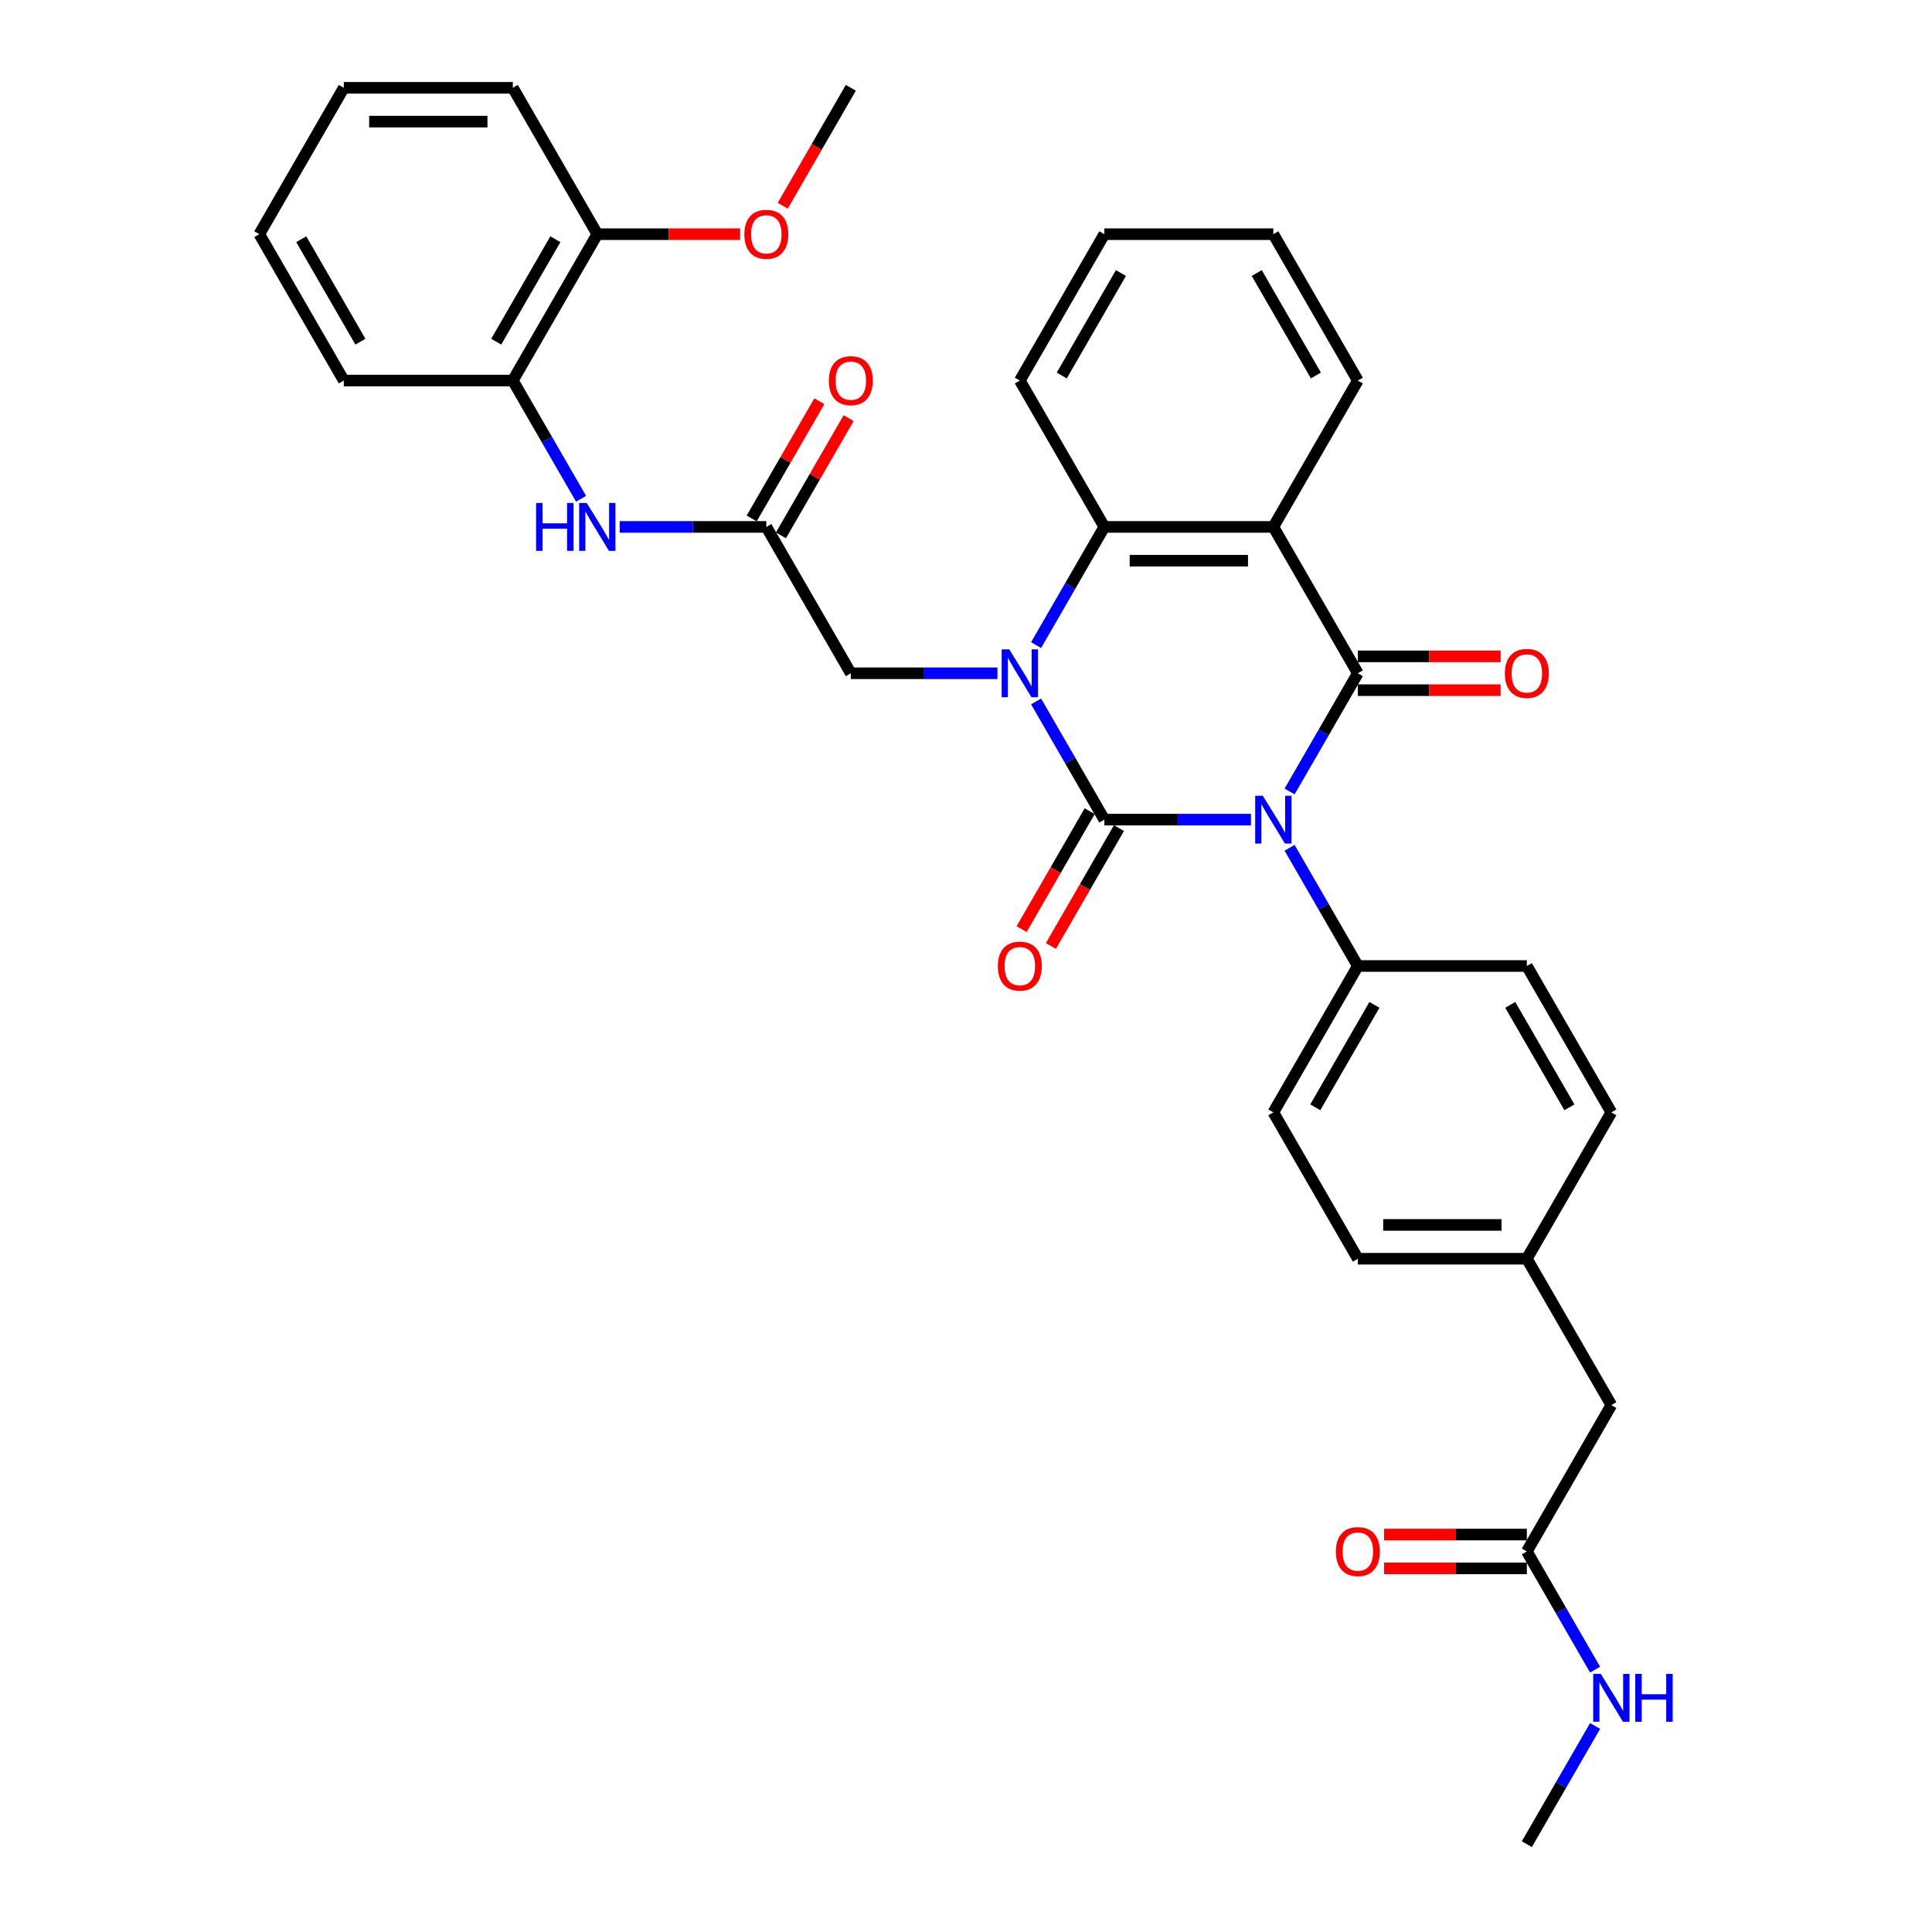 <?xml version='1.0' encoding='iso-8859-1'?>
<svg version='1.1' baseProfile='full'
              xmlns='http://www.w3.org/2000/svg'
                      xmlns:rdkit='http://www.rdkit.org/xml'
                      xmlns:xlink='http://www.w3.org/1999/xlink'
                  xml:space='preserve'
width='1000px' height='1000px' viewBox='0 0 1000 1000'>
<!-- END OF HEADER -->
<rect style='opacity:1.0;fill:#FFFFFF;stroke:none' width='1000' height='1000' x='0' y='0'> </rect>
<path class='bond-0' d='M 647.495,424.242 L 609.548,424.242' style='fill:none;fill-rule:evenodd;stroke:#0000FF;stroke-width:6px;stroke-linecap:butt;stroke-linejoin:miter;stroke-opacity:1' />
<path class='bond-0' d='M 609.548,424.242 L 571.6,424.242' style='fill:none;fill-rule:evenodd;stroke:#000000;stroke-width:6px;stroke-linecap:butt;stroke-linejoin:miter;stroke-opacity:1' />
<path class='bond-2' d='M 667.492,409.669 L 685.154,379.077' style='fill:none;fill-rule:evenodd;stroke:#0000FF;stroke-width:6px;stroke-linecap:butt;stroke-linejoin:miter;stroke-opacity:1' />
<path class='bond-2' d='M 685.154,379.077 L 702.816,348.485' style='fill:none;fill-rule:evenodd;stroke:#000000;stroke-width:6px;stroke-linecap:butt;stroke-linejoin:miter;stroke-opacity:1' />
<path class='bond-6' d='M 667.492,438.816 L 685.154,469.408' style='fill:none;fill-rule:evenodd;stroke:#0000FF;stroke-width:6px;stroke-linecap:butt;stroke-linejoin:miter;stroke-opacity:1' />
<path class='bond-6' d='M 685.154,469.408 L 702.816,500' style='fill:none;fill-rule:evenodd;stroke:#000000;stroke-width:6px;stroke-linecap:butt;stroke-linejoin:miter;stroke-opacity:1' />
<path class='bond-1' d='M 571.6,424.242 L 553.938,393.65' style='fill:none;fill-rule:evenodd;stroke:#000000;stroke-width:6px;stroke-linecap:butt;stroke-linejoin:miter;stroke-opacity:1' />
<path class='bond-1' d='M 553.938,393.65 L 536.276,363.059' style='fill:none;fill-rule:evenodd;stroke:#0000FF;stroke-width:6px;stroke-linecap:butt;stroke-linejoin:miter;stroke-opacity:1' />
<path class='bond-9' d='M 564.024,419.869 L 546.403,450.391' style='fill:none;fill-rule:evenodd;stroke:#000000;stroke-width:6px;stroke-linecap:butt;stroke-linejoin:miter;stroke-opacity:1' />
<path class='bond-9' d='M 546.403,450.391 L 528.781,480.912' style='fill:none;fill-rule:evenodd;stroke:#FF0000;stroke-width:6px;stroke-linecap:butt;stroke-linejoin:miter;stroke-opacity:1' />
<path class='bond-9' d='M 579.176,428.616 L 561.554,459.138' style='fill:none;fill-rule:evenodd;stroke:#000000;stroke-width:6px;stroke-linecap:butt;stroke-linejoin:miter;stroke-opacity:1' />
<path class='bond-9' d='M 561.554,459.138 L 543.932,489.66' style='fill:none;fill-rule:evenodd;stroke:#FF0000;stroke-width:6px;stroke-linecap:butt;stroke-linejoin:miter;stroke-opacity:1' />
<path class='bond-7' d='M 516.28,348.485 L 478.332,348.485' style='fill:none;fill-rule:evenodd;stroke:#0000FF;stroke-width:6px;stroke-linecap:butt;stroke-linejoin:miter;stroke-opacity:1' />
<path class='bond-7' d='M 478.332,348.485 L 440.384,348.485' style='fill:none;fill-rule:evenodd;stroke:#000000;stroke-width:6px;stroke-linecap:butt;stroke-linejoin:miter;stroke-opacity:1' />
<path class='bond-35' d='M 536.276,333.911 L 553.938,303.319' style='fill:none;fill-rule:evenodd;stroke:#0000FF;stroke-width:6px;stroke-linecap:butt;stroke-linejoin:miter;stroke-opacity:1' />
<path class='bond-35' d='M 553.938,303.319 L 571.6,272.727' style='fill:none;fill-rule:evenodd;stroke:#000000;stroke-width:6px;stroke-linecap:butt;stroke-linejoin:miter;stroke-opacity:1' />
<path class='bond-3' d='M 702.816,348.485 L 659.077,272.727' style='fill:none;fill-rule:evenodd;stroke:#000000;stroke-width:6px;stroke-linecap:butt;stroke-linejoin:miter;stroke-opacity:1' />
<path class='bond-10' d='M 702.816,357.233 L 739.775,357.233' style='fill:none;fill-rule:evenodd;stroke:#000000;stroke-width:6px;stroke-linecap:butt;stroke-linejoin:miter;stroke-opacity:1' />
<path class='bond-10' d='M 739.775,357.233 L 776.734,357.233' style='fill:none;fill-rule:evenodd;stroke:#FF0000;stroke-width:6px;stroke-linecap:butt;stroke-linejoin:miter;stroke-opacity:1' />
<path class='bond-10' d='M 702.816,339.737 L 739.775,339.737' style='fill:none;fill-rule:evenodd;stroke:#000000;stroke-width:6px;stroke-linecap:butt;stroke-linejoin:miter;stroke-opacity:1' />
<path class='bond-10' d='M 739.775,339.737 L 776.734,339.737' style='fill:none;fill-rule:evenodd;stroke:#FF0000;stroke-width:6px;stroke-linecap:butt;stroke-linejoin:miter;stroke-opacity:1' />
<path class='bond-4' d='M 659.077,272.727 L 571.6,272.727' style='fill:none;fill-rule:evenodd;stroke:#000000;stroke-width:6px;stroke-linecap:butt;stroke-linejoin:miter;stroke-opacity:1' />
<path class='bond-4' d='M 645.956,290.223 L 584.722,290.223' style='fill:none;fill-rule:evenodd;stroke:#000000;stroke-width:6px;stroke-linecap:butt;stroke-linejoin:miter;stroke-opacity:1' />
<path class='bond-20' d='M 659.077,272.727 L 702.816,196.97' style='fill:none;fill-rule:evenodd;stroke:#000000;stroke-width:6px;stroke-linecap:butt;stroke-linejoin:miter;stroke-opacity:1' />
<path class='bond-24' d='M 571.6,272.727 L 527.862,196.97' style='fill:none;fill-rule:evenodd;stroke:#000000;stroke-width:6px;stroke-linecap:butt;stroke-linejoin:miter;stroke-opacity:1' />
<path class='bond-5' d='M 396.646,272.727 L 440.384,348.485' style='fill:none;fill-rule:evenodd;stroke:#000000;stroke-width:6px;stroke-linecap:butt;stroke-linejoin:miter;stroke-opacity:1' />
<path class='bond-8' d='M 396.646,272.727 L 358.698,272.727' style='fill:none;fill-rule:evenodd;stroke:#000000;stroke-width:6px;stroke-linecap:butt;stroke-linejoin:miter;stroke-opacity:1' />
<path class='bond-8' d='M 358.698,272.727 L 320.75,272.727' style='fill:none;fill-rule:evenodd;stroke:#0000FF;stroke-width:6px;stroke-linecap:butt;stroke-linejoin:miter;stroke-opacity:1' />
<path class='bond-13' d='M 404.221,277.101 L 421.732,246.772' style='fill:none;fill-rule:evenodd;stroke:#000000;stroke-width:6px;stroke-linecap:butt;stroke-linejoin:miter;stroke-opacity:1' />
<path class='bond-13' d='M 421.732,246.772 L 439.243,216.442' style='fill:none;fill-rule:evenodd;stroke:#FF0000;stroke-width:6px;stroke-linecap:butt;stroke-linejoin:miter;stroke-opacity:1' />
<path class='bond-13' d='M 389.07,268.353 L 406.581,238.024' style='fill:none;fill-rule:evenodd;stroke:#000000;stroke-width:6px;stroke-linecap:butt;stroke-linejoin:miter;stroke-opacity:1' />
<path class='bond-13' d='M 406.581,238.024 L 424.091,207.694' style='fill:none;fill-rule:evenodd;stroke:#FF0000;stroke-width:6px;stroke-linecap:butt;stroke-linejoin:miter;stroke-opacity:1' />
<path class='bond-16' d='M 702.816,500 L 659.077,575.758' style='fill:none;fill-rule:evenodd;stroke:#000000;stroke-width:6px;stroke-linecap:butt;stroke-linejoin:miter;stroke-opacity:1' />
<path class='bond-16' d='M 711.407,520.111 L 680.79,573.142' style='fill:none;fill-rule:evenodd;stroke:#000000;stroke-width:6px;stroke-linecap:butt;stroke-linejoin:miter;stroke-opacity:1' />
<path class='bond-17' d='M 702.816,500 L 790.293,500' style='fill:none;fill-rule:evenodd;stroke:#000000;stroke-width:6px;stroke-linecap:butt;stroke-linejoin:miter;stroke-opacity:1' />
<path class='bond-11' d='M 300.754,258.154 L 283.092,227.562' style='fill:none;fill-rule:evenodd;stroke:#0000FF;stroke-width:6px;stroke-linecap:butt;stroke-linejoin:miter;stroke-opacity:1' />
<path class='bond-11' d='M 283.092,227.562 L 265.43,196.97' style='fill:none;fill-rule:evenodd;stroke:#000000;stroke-width:6px;stroke-linecap:butt;stroke-linejoin:miter;stroke-opacity:1' />
<path class='bond-14' d='M 265.43,196.97 L 309.168,121.212' style='fill:none;fill-rule:evenodd;stroke:#000000;stroke-width:6px;stroke-linecap:butt;stroke-linejoin:miter;stroke-opacity:1' />
<path class='bond-14' d='M 256.839,176.858 L 287.456,123.828' style='fill:none;fill-rule:evenodd;stroke:#000000;stroke-width:6px;stroke-linecap:butt;stroke-linejoin:miter;stroke-opacity:1' />
<path class='bond-26' d='M 265.43,196.97 L 177.952,196.97' style='fill:none;fill-rule:evenodd;stroke:#000000;stroke-width:6px;stroke-linecap:butt;stroke-linejoin:miter;stroke-opacity:1' />
<path class='bond-12' d='M 790.293,803.03 L 834.032,727.273' style='fill:none;fill-rule:evenodd;stroke:#000000;stroke-width:6px;stroke-linecap:butt;stroke-linejoin:miter;stroke-opacity:1' />
<path class='bond-15' d='M 790.293,794.283 L 753.334,794.283' style='fill:none;fill-rule:evenodd;stroke:#000000;stroke-width:6px;stroke-linecap:butt;stroke-linejoin:miter;stroke-opacity:1' />
<path class='bond-15' d='M 753.334,794.283 L 716.375,794.283' style='fill:none;fill-rule:evenodd;stroke:#FF0000;stroke-width:6px;stroke-linecap:butt;stroke-linejoin:miter;stroke-opacity:1' />
<path class='bond-15' d='M 790.293,811.778 L 753.334,811.778' style='fill:none;fill-rule:evenodd;stroke:#000000;stroke-width:6px;stroke-linecap:butt;stroke-linejoin:miter;stroke-opacity:1' />
<path class='bond-15' d='M 753.334,811.778 L 716.375,811.778' style='fill:none;fill-rule:evenodd;stroke:#FF0000;stroke-width:6px;stroke-linecap:butt;stroke-linejoin:miter;stroke-opacity:1' />
<path class='bond-19' d='M 790.293,803.03 L 807.956,833.622' style='fill:none;fill-rule:evenodd;stroke:#000000;stroke-width:6px;stroke-linecap:butt;stroke-linejoin:miter;stroke-opacity:1' />
<path class='bond-19' d='M 807.956,833.622 L 825.618,864.214' style='fill:none;fill-rule:evenodd;stroke:#0000FF;stroke-width:6px;stroke-linecap:butt;stroke-linejoin:miter;stroke-opacity:1' />
<path class='bond-25' d='M 309.168,121.212 L 346.127,121.212' style='fill:none;fill-rule:evenodd;stroke:#000000;stroke-width:6px;stroke-linecap:butt;stroke-linejoin:miter;stroke-opacity:1' />
<path class='bond-25' d='M 346.127,121.212 L 383.087,121.212' style='fill:none;fill-rule:evenodd;stroke:#FF0000;stroke-width:6px;stroke-linecap:butt;stroke-linejoin:miter;stroke-opacity:1' />
<path class='bond-27' d='M 309.168,121.212 L 265.43,45.455' style='fill:none;fill-rule:evenodd;stroke:#000000;stroke-width:6px;stroke-linecap:butt;stroke-linejoin:miter;stroke-opacity:1' />
<path class='bond-23' d='M 659.077,575.758 L 702.816,651.515' style='fill:none;fill-rule:evenodd;stroke:#000000;stroke-width:6px;stroke-linecap:butt;stroke-linejoin:miter;stroke-opacity:1' />
<path class='bond-22' d='M 790.293,500 L 834.032,575.758' style='fill:none;fill-rule:evenodd;stroke:#000000;stroke-width:6px;stroke-linecap:butt;stroke-linejoin:miter;stroke-opacity:1' />
<path class='bond-22' d='M 781.703,520.111 L 812.32,573.142' style='fill:none;fill-rule:evenodd;stroke:#000000;stroke-width:6px;stroke-linecap:butt;stroke-linejoin:miter;stroke-opacity:1' />
<path class='bond-18' d='M 834.032,727.273 L 790.293,651.515' style='fill:none;fill-rule:evenodd;stroke:#000000;stroke-width:6px;stroke-linecap:butt;stroke-linejoin:miter;stroke-opacity:1' />
<path class='bond-28' d='M 825.618,893.362 L 807.956,923.954' style='fill:none;fill-rule:evenodd;stroke:#0000FF;stroke-width:6px;stroke-linecap:butt;stroke-linejoin:miter;stroke-opacity:1' />
<path class='bond-28' d='M 807.956,923.954 L 790.293,954.545' style='fill:none;fill-rule:evenodd;stroke:#000000;stroke-width:6px;stroke-linecap:butt;stroke-linejoin:miter;stroke-opacity:1' />
<path class='bond-30' d='M 702.816,196.97 L 659.077,121.212' style='fill:none;fill-rule:evenodd;stroke:#000000;stroke-width:6px;stroke-linecap:butt;stroke-linejoin:miter;stroke-opacity:1' />
<path class='bond-30' d='M 681.104,194.354 L 650.487,141.323' style='fill:none;fill-rule:evenodd;stroke:#000000;stroke-width:6px;stroke-linecap:butt;stroke-linejoin:miter;stroke-opacity:1' />
<path class='bond-21' d='M 790.293,651.515 L 834.032,575.758' style='fill:none;fill-rule:evenodd;stroke:#000000;stroke-width:6px;stroke-linecap:butt;stroke-linejoin:miter;stroke-opacity:1' />
<path class='bond-34' d='M 790.293,651.515 L 702.816,651.515' style='fill:none;fill-rule:evenodd;stroke:#000000;stroke-width:6px;stroke-linecap:butt;stroke-linejoin:miter;stroke-opacity:1' />
<path class='bond-34' d='M 777.172,634.02 L 715.938,634.02' style='fill:none;fill-rule:evenodd;stroke:#000000;stroke-width:6px;stroke-linecap:butt;stroke-linejoin:miter;stroke-opacity:1' />
<path class='bond-36' d='M 527.862,196.97 L 571.6,121.212' style='fill:none;fill-rule:evenodd;stroke:#000000;stroke-width:6px;stroke-linecap:butt;stroke-linejoin:miter;stroke-opacity:1' />
<path class='bond-36' d='M 549.574,194.354 L 580.191,141.323' style='fill:none;fill-rule:evenodd;stroke:#000000;stroke-width:6px;stroke-linecap:butt;stroke-linejoin:miter;stroke-opacity:1' />
<path class='bond-29' d='M 405.141,106.498 L 422.762,75.977' style='fill:none;fill-rule:evenodd;stroke:#FF0000;stroke-width:6px;stroke-linecap:butt;stroke-linejoin:miter;stroke-opacity:1' />
<path class='bond-29' d='M 422.762,75.977 L 440.384,45.455' style='fill:none;fill-rule:evenodd;stroke:#000000;stroke-width:6px;stroke-linecap:butt;stroke-linejoin:miter;stroke-opacity:1' />
<path class='bond-32' d='M 177.952,196.97 L 134.214,121.212' style='fill:none;fill-rule:evenodd;stroke:#000000;stroke-width:6px;stroke-linecap:butt;stroke-linejoin:miter;stroke-opacity:1' />
<path class='bond-32' d='M 186.543,176.858 L 155.926,123.828' style='fill:none;fill-rule:evenodd;stroke:#000000;stroke-width:6px;stroke-linecap:butt;stroke-linejoin:miter;stroke-opacity:1' />
<path class='bond-37' d='M 265.43,45.455 L 177.952,45.455' style='fill:none;fill-rule:evenodd;stroke:#000000;stroke-width:6px;stroke-linecap:butt;stroke-linejoin:miter;stroke-opacity:1' />
<path class='bond-37' d='M 252.308,62.95 L 191.074,62.95' style='fill:none;fill-rule:evenodd;stroke:#000000;stroke-width:6px;stroke-linecap:butt;stroke-linejoin:miter;stroke-opacity:1' />
<path class='bond-31' d='M 659.077,121.212 L 571.6,121.212' style='fill:none;fill-rule:evenodd;stroke:#000000;stroke-width:6px;stroke-linecap:butt;stroke-linejoin:miter;stroke-opacity:1' />
<path class='bond-33' d='M 134.214,121.212 L 177.952,45.455' style='fill:none;fill-rule:evenodd;stroke:#000000;stroke-width:6px;stroke-linecap:butt;stroke-linejoin:miter;stroke-opacity:1' />
<path  class='atom-0' d='M 653.601 411.856
L 661.719 424.977
Q 662.524 426.272, 663.819 428.616
Q 665.113 430.961, 665.183 431.101
L 665.183 411.856
L 668.473 411.856
L 668.473 436.629
L 665.078 436.629
L 656.366 422.283
Q 655.351 420.603, 654.266 418.679
Q 653.217 416.754, 652.902 416.16
L 652.902 436.629
L 649.682 436.629
L 649.682 411.856
L 653.601 411.856
' fill='#0000FF'/>
<path  class='atom-2' d='M 522.385 336.098
L 530.503 349.22
Q 531.308 350.514, 532.603 352.859
Q 533.897 355.203, 533.967 355.343
L 533.967 336.098
L 537.257 336.098
L 537.257 360.872
L 533.862 360.872
L 525.15 346.525
Q 524.135 344.846, 523.05 342.921
Q 522.001 340.997, 521.686 340.402
L 521.686 360.872
L 518.466 360.872
L 518.466 336.098
L 522.385 336.098
' fill='#0000FF'/>
<path  class='atom-9' d='M 277.484 260.34
L 280.843 260.34
L 280.843 270.873
L 293.51 270.873
L 293.51 260.34
L 296.869 260.34
L 296.869 285.114
L 293.51 285.114
L 293.51 273.672
L 280.843 273.672
L 280.843 285.114
L 277.484 285.114
L 277.484 260.34
' fill='#0000FF'/>
<path  class='atom-9' d='M 303.692 260.34
L 311.81 273.462
Q 312.615 274.757, 313.91 277.101
Q 315.204 279.446, 315.274 279.585
L 315.274 260.34
L 318.563 260.34
L 318.563 285.114
L 315.169 285.114
L 306.456 270.768
Q 305.442 269.088, 304.357 267.164
Q 303.307 265.239, 302.992 264.644
L 302.992 285.114
L 299.773 285.114
L 299.773 260.34
L 303.692 260.34
' fill='#0000FF'/>
<path  class='atom-10' d='M 516.489 500.07
Q 516.489 494.122, 519.429 490.797
Q 522.368 487.473, 527.862 487.473
Q 533.355 487.473, 536.294 490.797
Q 539.234 494.122, 539.234 500.07
Q 539.234 506.088, 536.259 509.518
Q 533.285 512.912, 527.862 512.912
Q 522.403 512.912, 519.429 509.518
Q 516.489 506.123, 516.489 500.07
M 527.862 510.112
Q 531.641 510.112, 533.67 507.593
Q 535.734 505.039, 535.734 500.07
Q 535.734 495.206, 533.67 492.757
Q 531.641 490.273, 527.862 490.273
Q 524.083 490.273, 522.018 492.722
Q 519.989 495.171, 519.989 500.07
Q 519.989 505.074, 522.018 507.593
Q 524.083 510.112, 527.862 510.112
' fill='#FF0000'/>
<path  class='atom-11' d='M 778.921 348.555
Q 778.921 342.606, 781.861 339.282
Q 784.8 335.958, 790.293 335.958
Q 795.787 335.958, 798.726 339.282
Q 801.666 342.606, 801.666 348.555
Q 801.666 354.573, 798.691 358.002
Q 795.717 361.396, 790.293 361.396
Q 784.835 361.396, 781.861 358.002
Q 778.921 354.608, 778.921 348.555
M 790.293 358.597
Q 794.072 358.597, 796.102 356.078
Q 798.166 353.524, 798.166 348.555
Q 798.166 343.691, 796.102 341.242
Q 794.072 338.757, 790.293 338.757
Q 786.514 338.757, 784.45 341.207
Q 782.421 343.656, 782.421 348.555
Q 782.421 353.559, 784.45 356.078
Q 786.514 358.597, 790.293 358.597
' fill='#FF0000'/>
<path  class='atom-14' d='M 429.012 197.04
Q 429.012 191.091, 431.951 187.767
Q 434.891 184.443, 440.384 184.443
Q 445.878 184.443, 448.817 187.767
Q 451.756 191.091, 451.756 197.04
Q 451.756 203.058, 448.782 206.487
Q 445.808 209.881, 440.384 209.881
Q 434.926 209.881, 431.951 206.487
Q 429.012 203.093, 429.012 197.04
M 440.384 207.082
Q 444.163 207.082, 446.193 204.563
Q 448.257 202.008, 448.257 197.04
Q 448.257 192.176, 446.193 189.727
Q 444.163 187.242, 440.384 187.242
Q 436.605 187.242, 434.541 189.692
Q 432.511 192.141, 432.511 197.04
Q 432.511 202.043, 434.541 204.563
Q 436.605 207.082, 440.384 207.082
' fill='#FF0000'/>
<path  class='atom-16' d='M 691.444 803.1
Q 691.444 797.152, 694.383 793.828
Q 697.323 790.504, 702.816 790.504
Q 708.31 790.504, 711.249 793.828
Q 714.188 797.152, 714.188 803.1
Q 714.188 809.119, 711.214 812.548
Q 708.24 815.942, 702.816 815.942
Q 697.358 815.942, 694.383 812.548
Q 691.444 809.154, 691.444 803.1
M 702.816 813.143
Q 706.595 813.143, 708.625 810.623
Q 710.689 808.069, 710.689 803.1
Q 710.689 798.237, 708.625 795.787
Q 706.595 793.303, 702.816 793.303
Q 699.037 793.303, 696.973 795.752
Q 694.943 798.202, 694.943 803.1
Q 694.943 808.104, 696.973 810.623
Q 699.037 813.143, 702.816 813.143
' fill='#FF0000'/>
<path  class='atom-20' d='M 828.556 866.401
L 836.674 879.523
Q 837.479 880.817, 838.773 883.162
Q 840.068 885.506, 840.138 885.646
L 840.138 866.401
L 843.427 866.401
L 843.427 891.175
L 840.033 891.175
L 831.32 876.828
Q 830.306 875.149, 829.221 873.224
Q 828.171 871.3, 827.856 870.705
L 827.856 891.175
L 824.637 891.175
L 824.637 866.401
L 828.556 866.401
' fill='#0000FF'/>
<path  class='atom-20' d='M 846.401 866.401
L 849.761 866.401
L 849.761 876.933
L 862.427 876.933
L 862.427 866.401
L 865.786 866.401
L 865.786 891.175
L 862.427 891.175
L 862.427 879.733
L 849.761 879.733
L 849.761 891.175
L 846.401 891.175
L 846.401 866.401
' fill='#0000FF'/>
<path  class='atom-26' d='M 385.274 121.282
Q 385.274 115.334, 388.213 112.01
Q 391.152 108.685, 396.646 108.685
Q 402.139 108.685, 405.078 112.01
Q 408.018 115.334, 408.018 121.282
Q 408.018 127.301, 405.043 130.73
Q 402.069 134.124, 396.646 134.124
Q 391.187 134.124, 388.213 130.73
Q 385.274 127.336, 385.274 121.282
M 396.646 131.324
Q 400.425 131.324, 402.454 128.805
Q 404.519 126.251, 404.519 121.282
Q 404.519 116.418, 402.454 113.969
Q 400.425 111.485, 396.646 111.485
Q 392.867 111.485, 390.802 113.934
Q 388.773 116.383, 388.773 121.282
Q 388.773 126.286, 390.802 128.805
Q 392.867 131.324, 396.646 131.324
' fill='#FF0000'/>
</svg>
